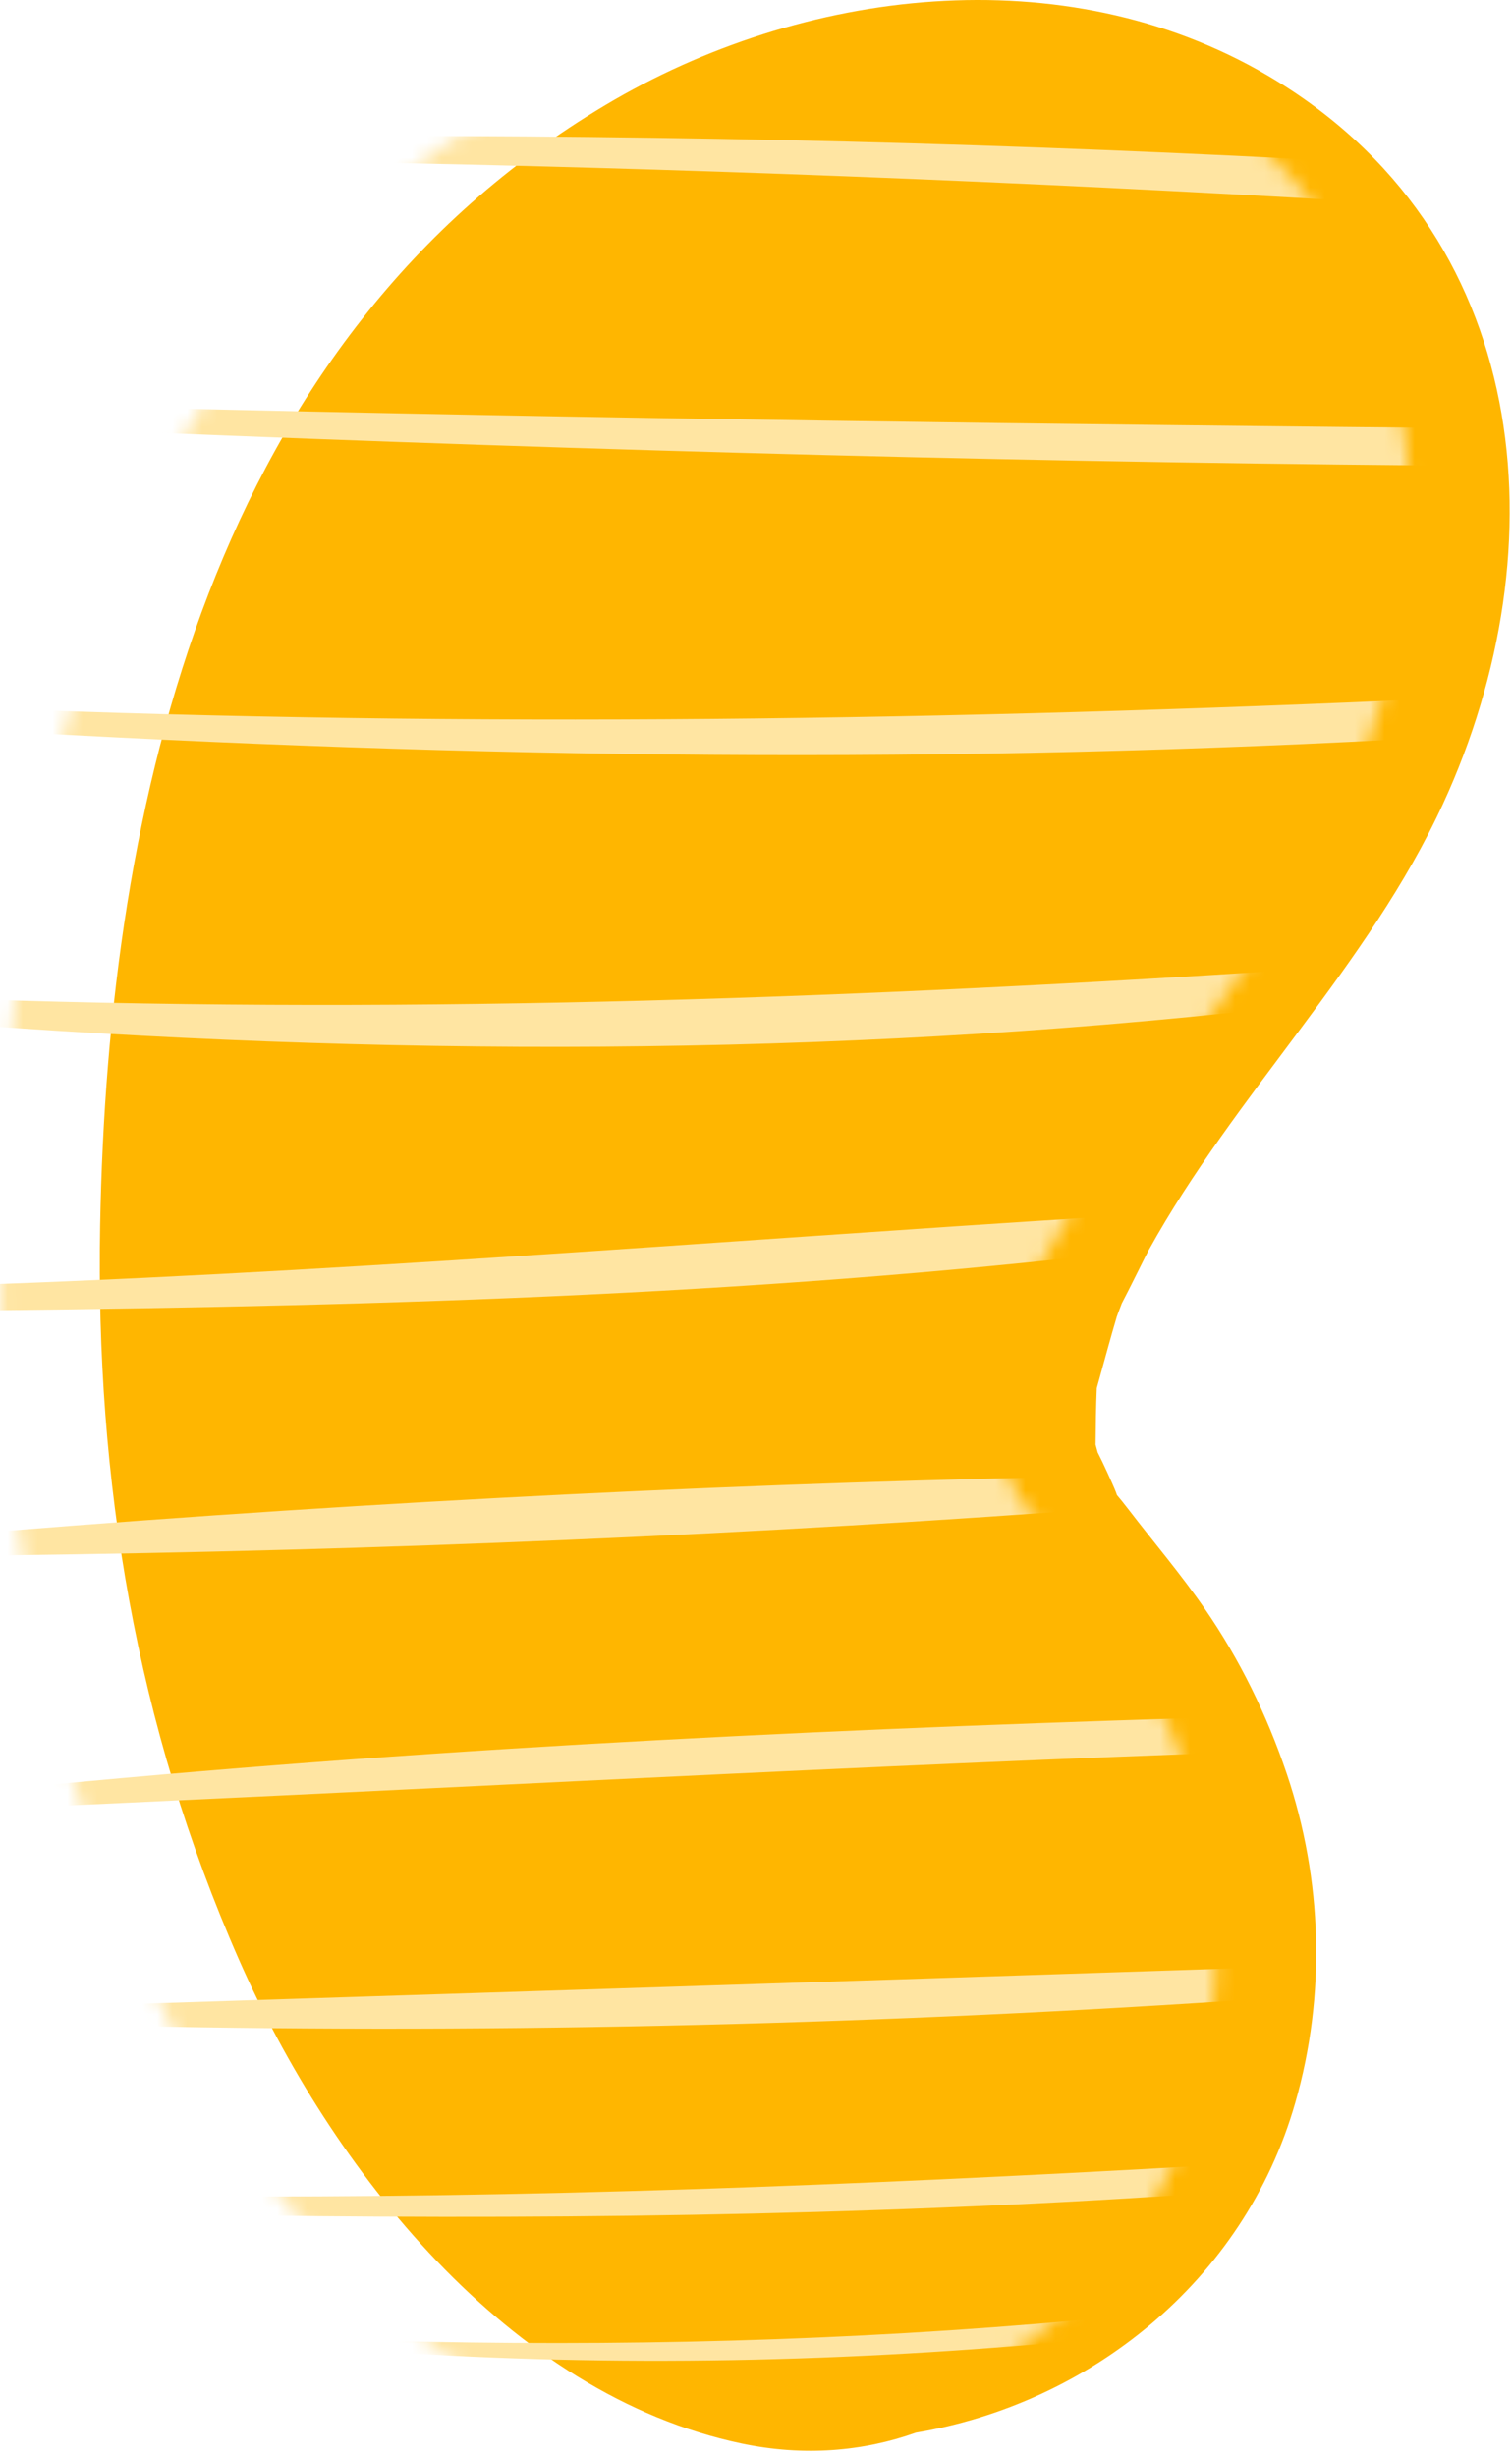 <?xml version="1.0" encoding="UTF-8"?> <svg xmlns="http://www.w3.org/2000/svg" width="101" height="164" viewBox="0 0 101 164" fill="none"><path d="M73.263 92.679C73.314 92.492 73.368 92.297 73.432 92.071C73.82 90.675 74.189 89.295 74.603 87.904C74.626 87.828 74.776 87.437 74.936 87.019C75.425 86.096 76.558 83.783 76.731 83.47C82.481 73.071 91.429 64.456 96.393 53.669C104.312 36.467 102.405 15.436 84.65 5.027C71.065 -2.936 53.571 -0.816 40.426 7.023C14.244 22.639 7.208 53.439 6.689 81.827C6.378 98.869 9.093 115.234 15.962 130.842C22.083 144.752 33.934 159.874 49.551 163.152C53.717 164.026 57.678 163.674 61.174 162.427C72.663 160.514 83.078 152.395 86.518 140.412C88.585 133.218 88.344 125.498 85.95 118.42C84.627 114.513 82.816 110.803 80.481 107.422C78.906 105.138 77.086 102.998 75.396 100.799C75.036 100.333 74.79 100.028 74.611 99.822C74.576 99.714 74.525 99.574 74.435 99.364C74.296 99.037 73.698 97.695 73.322 96.97C73.266 96.753 73.216 96.566 73.182 96.448C73.182 96.427 73.184 96.413 73.184 96.389C73.196 95.139 73.209 93.917 73.263 92.679Z" fill="#FFB600"></path><mask id="mask0_25_292" style="mask-type:luminance" maskUnits="userSpaceOnUse" x="0" y="0" width="95" height="164"><path d="M66.598 92.679C66.649 92.492 66.703 92.297 66.767 92.071C67.155 90.675 67.524 89.295 67.938 87.904C67.961 87.828 68.111 87.437 68.271 87.019C68.76 86.096 69.893 83.783 70.066 83.47C75.816 73.071 84.763 64.456 89.728 53.669C97.647 36.467 95.74 15.436 77.985 5.027C64.4 -2.936 46.906 -0.816 33.761 7.023C7.579 22.639 0.543 53.439 0.024 81.827C-0.287 98.869 2.428 115.234 9.297 130.842C15.418 144.752 27.269 159.874 42.886 163.152C47.052 164.026 51.013 163.674 54.509 162.427C65.998 160.514 76.411 152.395 79.853 140.412C81.919 133.218 81.679 125.498 79.284 118.42C77.962 114.513 76.151 110.803 73.816 107.422C72.241 105.138 70.421 102.998 68.731 100.799C68.371 100.333 68.125 100.028 67.945 99.822C67.911 99.714 67.86 99.574 67.77 99.364C67.631 99.037 67.033 97.695 66.657 96.97C66.601 96.753 66.551 96.566 66.517 96.448C66.517 96.427 66.517 96.413 66.519 96.389C66.531 95.139 66.543 93.917 66.598 92.679Z" fill="white"></path></mask><g mask="url(#mask0_25_292)"><path d="M72.207 154.905C56.666 156.318 41.173 156.693 25.575 156.293C25.101 156.281 25.109 156.993 25.575 157.024C41.106 158.065 56.711 157.726 72.207 156.265C73.071 156.185 73.082 154.826 72.207 154.905Z" fill="#FFE5A2"></path><path d="M79.549 144.649C57.358 145.896 35.146 146.788 12.916 146.639C12.126 146.635 12.126 147.852 12.916 147.865C35.142 148.224 57.361 148.002 79.549 146.515C80.738 146.436 80.754 144.581 79.549 144.649Z" fill="#FFE5A2"></path><path d="M82.233 131.432C56.907 132.269 31.578 133.079 6.251 133.887C5.392 133.915 5.389 135.206 6.251 135.226C31.503 135.819 57.028 135.261 82.233 133.593C83.607 133.5 83.633 131.386 82.233 131.432Z" fill="#FFE5A2"></path><path d="M79.546 114.713C52.447 115.55 25.255 116.913 -1.724 119.667C-2.45 119.741 -2.481 120.858 -1.724 120.826C25.371 119.655 52.442 118.12 79.546 117.11C81.083 117.052 81.092 114.667 79.546 114.713Z" fill="#FFE5A2"></path><path d="M70.898 98.614C45.867 99.13 20.535 100.511 -4.412 102.612C-5.222 102.68 -5.25 103.901 -4.412 103.895C20.607 103.689 45.941 102.723 70.898 100.931C72.368 100.826 72.406 98.583 70.898 98.614Z" fill="#FFE5A2"></path><path d="M73.564 81.244C47.334 82.888 21.21 85.1 -5.077 85.898C-6.123 85.93 -6.13 87.538 -5.077 87.529C21.082 87.303 47.549 86.695 73.564 83.764C75.138 83.586 75.209 81.14 73.564 81.244Z" fill="#FFE5A2"></path><path d="M84.916 64.852C55.016 66.768 25.539 67.747 -4.424 66.62C-5.474 66.581 -5.451 68.159 -4.424 68.24C25.055 70.546 55.509 70.624 84.916 67.328C86.464 67.154 86.532 64.75 84.916 64.852Z" fill="#FFE5A2"></path><path d="M96.197 46.638C63.757 48.104 31.372 48.587 -1.085 47.278C-2.036 47.239 -2.027 48.696 -1.085 48.751C31.276 50.658 63.822 51.083 96.197 49.214C97.842 49.118 97.861 46.562 96.197 46.638Z" fill="#FFE5A2"></path><path d="M100.898 28.616C70.453 28.335 40.019 27.952 9.579 27.226C8.528 27.201 8.534 28.813 9.579 28.857C39.995 30.107 70.456 30.939 100.898 31.114C102.504 31.123 102.506 28.632 100.898 28.616Z" fill="#FFE5A2"></path><path d="M90.927 10.836C68.063 9.569 45.147 9.004 22.248 9.084C21.14 9.089 21.14 10.787 22.248 10.806C45.164 11.207 68.046 12.108 90.927 13.456C92.611 13.557 92.607 10.929 90.927 10.836Z" fill="#FFE5A2"></path></g></svg> 
